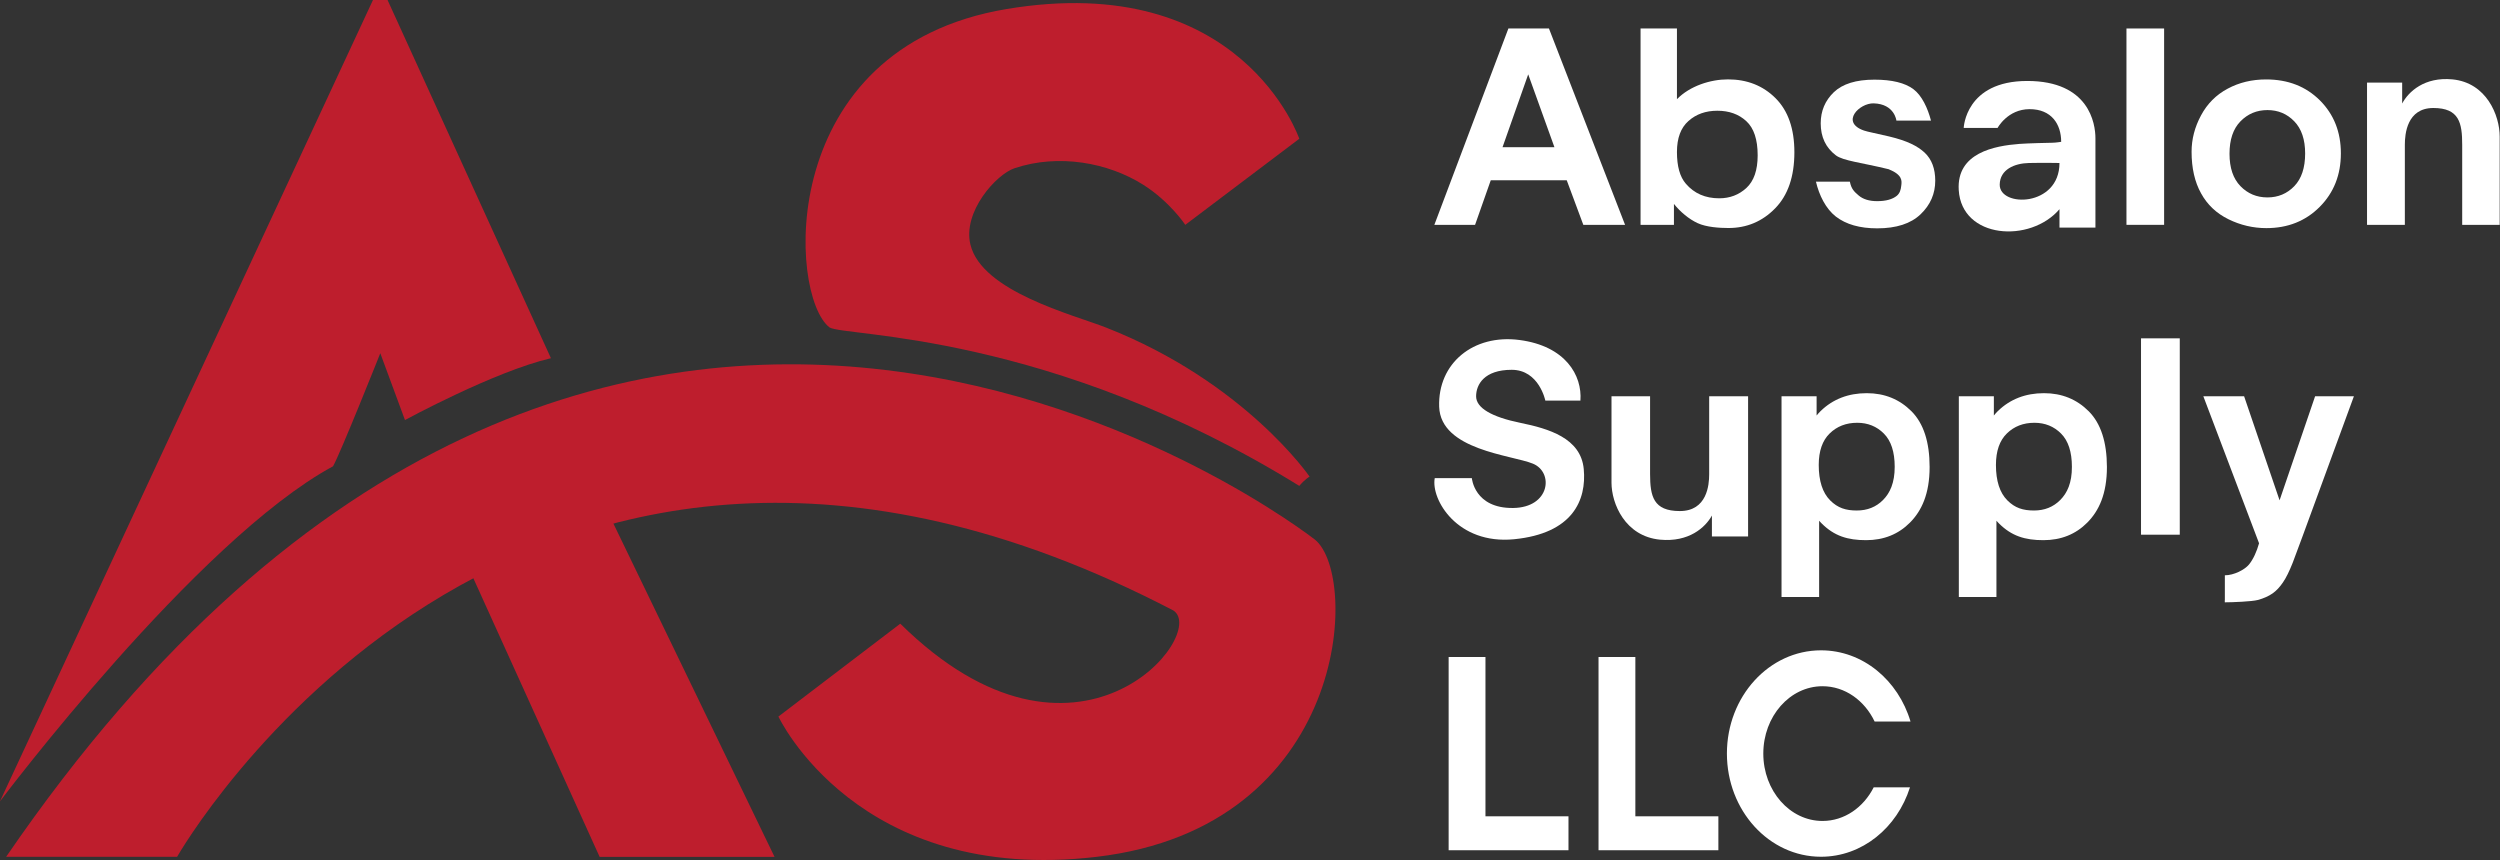 <?xml version="1.0" encoding="UTF-8" standalone="no"?> <svg xmlns="http://www.w3.org/2000/svg" xmlns:svg="http://www.w3.org/2000/svg" version="1.1" id="Layer_1" x="0px" y="0px" viewBox="-150 -400 524.049 180.333" width="524.049" height="180.333" xml:space="preserve"><rect x="-150" y="-400" width="524.049" height="180.333" fill="#333333" stroke="none"/><defs id="defs21"></defs> <style type="text/css" id="style1"> .st0{fill:#6E69AF;} .st1{fill:#DE4033;} </style> <g id="g21" transform="matrix(1.337,0,0,1.337,-250.887,-775.145)"> <g id="g1" transform="matrix(0.858,0,0,0.858,10.714,12.836)"><g id="g18"> <g id="g8" style="fill:#ffffff;fill-opacity:1"> <g id="g7" style="fill:#ffffff;fill-opacity:1"> <g id="g5" style="fill:#ffffff;fill-opacity:1"> <path d="m 372.41,353.15 h -7.63 L 361.75,345 h -13.88 l -2.87,8.15 h -7.44 l 13.53,-35.88 h 7.41 z m -12.91,-14.19 -4.79,-13.31 -4.69,13.31 z" id="path1" style="fill:#ffffff;fill-opacity:1"></path> <path d="m 375.24,353.15 v -35.88 h 6.65 v 12.92 c 2.35,-2.41 6.1,-3.62 9.32,-3.62 3.51,0 6.41,1.15 8.7,3.44 2.29,2.29 3.44,5.58 3.44,9.87 0,4.44 -1.17,7.86 -3.51,10.25 -2.34,2.4 -5.18,3.6 -8.53,3.6 -1.64,0 -4.04,-0.15 -5.64,-0.89 -1.6,-0.74 -3.17,-2.06 -4.33,-3.51 v 3.82 z m 6.65,-13.31 c 0,2.62 0.54,4.55 1.63,5.8 1.53,1.78 3.56,2.66 6.09,2.66 1.95,0 3.6,-0.63 4.97,-1.89 1.37,-1.26 2.06,-3.25 2.06,-5.96 0,-2.89 -0.69,-4.97 -2.07,-6.24 -1.38,-1.28 -3.15,-1.91 -5.3,-1.91 -2.11,0 -3.87,0.62 -5.27,1.87 -1.41,1.24 -2.11,3.13 -2.11,5.67 z" id="path2" style="fill:#ffffff;fill-opacity:1"></path> <path d="m 464.03,353.15 v -35.88 h 6.88 v 35.88 z" id="path3" style="fill:#ffffff;fill-opacity:1"></path> <path d="m 475.93,339.79 c 0,-2.28 0.57,-4.49 1.72,-6.63 1.14,-2.14 2.77,-3.77 4.87,-4.89 2.1,-1.13 4.44,-1.69 7.03,-1.69 4,0 7.27,1.28 9.83,3.83 2.55,2.55 3.83,5.78 3.83,9.68 0,3.93 -1.29,7.19 -3.87,9.78 -2.58,2.59 -5.83,3.88 -9.74,3.88 -2.42,0 -4.73,-0.54 -6.93,-1.62 -2.2,-1.08 -3.87,-2.66 -5.01,-4.74 -1.16,-2.08 -1.73,-4.62 -1.73,-7.6 z m 6.93,0.37 c 0,2.58 0.67,4.55 2,5.92 1.33,1.37 2.97,2.06 4.93,2.06 1.95,0 3.59,-0.69 4.91,-2.06 1.32,-1.37 1.98,-3.36 1.98,-5.97 0,-2.55 -0.66,-4.5 -1.98,-5.87 -1.32,-1.37 -2.96,-2.06 -4.91,-2.06 -1.95,0 -3.59,0.69 -4.93,2.06 -1.33,1.36 -2,3.34 -2,5.92 z" id="path4" style="fill:#ffffff;fill-opacity:1"></path> <path d="m 520.11,331.8 c -4.84,0 -5.21,4.78 -5.21,6.71 v 14.64 h -6.91 v -25.99 h 6.42 v 3.82 c 1.17,-2.19 4.1,-4.9 9.19,-4.41 6.24,0.61 8.63,6.6 8.63,10.43 v 16.15 h -6.85 v -14.59 c 0.01,-4.04 -0.55,-6.76 -5.27,-6.76 z" id="path5" style="fill:#ffffff;fill-opacity:1"></path> </g> <g id="g6" style="fill:#ffffff;fill-opacity:1"> <path d="m 420.59,342.99 c -4.98,-1.22 -8.33,-1.53 -9.66,-2.54 -1.85,-1.4 -2.77,-3.35 -2.77,-5.85 0,-2.25 0.8,-4.15 2.39,-5.68 1.6,-1.53 4.07,-2.3 7.43,-2.3 3.19,0 5.57,0.58 7.12,1.74 1.55,1.16 2.62,3.47 3.21,5.74 h -6.32 c 0,0 -0.32,-3.03 -4.14,-3.15 -2.62,-0.08 -6.15,3.46 -1.78,4.97 0.68,0.24 2.34,0.54 4.6,1.08 3.3,0.79 5.19,1.75 6.49,2.96 1.29,1.22 1.93,2.93 1.93,5.12 0,2.38 -0.89,4.43 -2.68,6.14 -1.79,1.71 -4.43,2.57 -7.93,2.57 -3.18,0 -5.69,-0.72 -7.55,-2.15 -1.85,-1.44 -3.06,-3.91 -3.64,-6.38 h 6.2 c 0.26,1.34 0.8,1.83 1.6,2.52 0.81,0.69 1.93,1.04 3.38,1.04 1.6,0 2.8,-0.33 3.6,-0.98 0.54,-0.46 0.73,-1.07 0.81,-1.84 0.12,-0.89 0.25,-1.98 -2.29,-3.01 z" id="path6" style="fill:#ffffff;fill-opacity:1"></path> </g> </g> <path d="m 445.9,326.86 c -11.31,0 -11.61,8.58 -11.61,8.58 h 6.19 c 0,0 1.83,-3.43 5.85,-3.43 4.01,0 5.77,2.76 5.77,5.97 0,0 -1.02,0.17 -1.67,0.17 -0.57,0 -4.5,0.1 -5.95,0.21 -4.57,0.35 -11.51,1.63 -11.1,8.42 0.53,8.95 13.07,9.77 18.41,3.51 0,1.72 0,3.36 0,3.36 h 6.57 c 0,0 0,-13.65 0,-16.33 0,-2.68 -1.15,-10.46 -12.46,-10.46 z m -5.03,18.93 c 0.04,-2.73 2.66,-3.88 5.34,-3.94 2.68,-0.06 5.58,0 5.58,0 0,8.06 -10.98,8.15 -10.92,3.94 z" id="path7" style="fill:#ffffff;fill-opacity:1"></path> </g> <g id="g13" style="fill:#ffffff;fill-opacity:1"> <path d="m 382.42,405.45 c 4.98,0 5.36,-4.78 5.36,-6.71 v -14.27 h 7.11 v 25.62 h -6.61 v -3.82 c -1.21,2.19 -4.22,4.9 -9.46,4.41 -6.42,-0.61 -8.89,-6.6 -8.89,-10.43 v -15.78 h 7.05 v 14.22 c 0.01,4.04 0.58,6.76 5.44,6.76 z" id="path8" style="fill:#ffffff;fill-opacity:1"></path> <path d="m 424.76,387.23 c -2.2,-2.21 -4.93,-3.32 -8.18,-3.32 -3.38,0 -6.19,1.09 -8.43,3.26 -0.26,0.26 -0.51,0.53 -0.74,0.82 v -3.51 H 401 v 36.67 h 6.87 v -13.88 -0.05 c 0.14,0.16 0.28,0.31 0.43,0.46 2.33,2.34 4.8,3.09 8.15,3.09 3.22,0 5.9,-1.07 8.03,-3.22 2.13,-2.15 3.58,-5.25 3.58,-10.15 0,-4.56 -1.1,-7.95 -3.3,-10.17 z m -5.21,16.2 c -1.27,1.28 -2.87,1.92 -4.79,1.92 -2,0 -3.47,-0.45 -4.87,-1.85 -1.39,-1.39 -2.09,-3.55 -2.09,-6.47 0,-2.54 0.67,-4.47 2,-5.76 1.33,-1.3 3.01,-1.95 5.03,-1.95 1.94,0 3.57,0.66 4.88,1.98 1.31,1.32 1.97,3.34 1.97,6.07 0,2.93 -0.86,4.78 -2.13,6.06 z" id="path9" style="fill:#ffffff;fill-opacity:1"></path> <path d="m 457.15,387.23 c -2.2,-2.21 -4.93,-3.32 -8.18,-3.32 -3.38,0 -6.19,1.09 -8.43,3.26 -0.26,0.26 -0.51,0.53 -0.74,0.82 v -3.51 h -6.4 v 36.67 h 6.87 v -13.88 -0.05 c 0.14,0.16 0.28,0.31 0.43,0.46 2.33,2.34 4.8,3.09 8.15,3.09 3.22,0 5.9,-1.07 8.03,-3.22 2.13,-2.15 3.58,-5.25 3.58,-10.15 -0.01,-4.56 -1.11,-7.95 -3.31,-10.17 z m -5.22,16.2 c -1.27,1.28 -2.87,1.92 -4.79,1.92 -2,0 -3.47,-0.45 -4.87,-1.85 -1.39,-1.39 -2.09,-3.55 -2.09,-6.47 0,-2.54 0.67,-4.47 2,-5.76 1.33,-1.3 3.01,-1.95 5.03,-1.95 1.94,0 3.57,0.66 4.88,1.98 1.31,1.32 1.97,3.34 1.97,6.07 0.01,2.93 -0.85,4.78 -2.13,6.06 z" id="path10" style="fill:#ffffff;fill-opacity:1"></path> <path d="m 466.69,409.77 v -35.88 h 7.08 v 35.88 z" id="path11" style="fill:#ffffff;fill-opacity:1"></path> <path d="m 482.01,421.7 v -4.51 c 1.65,0 3.62,-1.01 4.41,-1.97 0.79,-0.97 1.42,-2.38 1.84,-3.88 l -10.18,-26.86 h 7.45 l 6.48,19.01 6.49,-19.01 h 7.09 l -9.45,25.77 -1.74,4.67 c -0.62,1.56 -1.21,2.76 -1.78,3.58 -0.56,0.82 -1.16,1.49 -1.89,2 -0.73,0.51 -1.63,0.91 -2.7,1.2 -1.07,0.29 -4.69,0.43 -6.03,0.43 v -0.43 z" id="path12" style="fill:#ffffff;fill-opacity:1"></path> <path d="m 364.25,385.27 h -6.41 c 0,0 -1.14,-5.63 -6.15,-5.63 -5.01,0 -6.5,2.69 -6.5,4.84 0,2.15 2.9,3.79 8.08,4.85 5.18,1.06 11.06,2.78 11.59,8.44 0.53,5.66 -1.98,11.77 -12.73,12.83 -10.36,1.02 -15.22,-7.25 -14.5,-11.17 2.03,0 6.78,0 6.78,0 0,0 0.44,5.55 7.55,5.46 6.76,-0.09 7.45,-6.52 3.61,-8.1 -3.87,-1.59 -16.86,-2.47 -17.13,-10.4 -0.27,-7.93 6.23,-13.3 14.66,-12.2 8.43,1.1 11.5,6.47 11.15,11.08 z" id="path13" style="fill:#ffffff;fill-opacity:1"></path> </g> <g id="g17" style="fill:#ffffff;fill-opacity:1"> <path d="m 340.17,467.42 v -35.3 h 6.73 v 29.11 h 15.17 v 6.2 h -21.9 z" id="path14" style="fill:#ffffff;fill-opacity:1"></path> <path d="m 367.56,467.42 v -35.3 h 6.73 v 29.11 h 15.17 v 6.2 h -21.9 z" id="path15" style="fill:#ffffff;fill-opacity:1"></path> <g id="g16" style="fill:#ffffff;fill-opacity:1"> <path d="m 408.49,462.08 c -5.97,0 -10.82,-5.51 -10.82,-12.31 0,-6.8 4.84,-12.31 10.82,-12.31 4.11,0 7.69,2.61 9.52,6.45 h 6.56 c -2.25,-7.55 -8.71,-13.01 -16.35,-13.01 -9.5,0 -17.2,8.44 -17.2,18.86 0,10.42 7.7,18.86 17.2,18.86 7.52,0 13.91,-5.3 16.25,-12.68 h -6.63 c -1.87,3.68 -5.36,6.14 -9.35,6.14 z" id="path16" style="fill:#ffffff;fill-opacity:1"></path> </g> </g> </g><g id="g20"> <path class="st0" d="m 315.75,410.68 c 0,0 -129.64,-102 -239.17,57.95 h 31.24 c 0,0 61.41,-107.88 182.07,-45 6.46,4.28 -17.6,34.27 -49.92,2.4 L 217.7,443 c 0,0 14.41,30.8 58.18,25.63 46.01,-5.43 48.08,-51.26 39.87,-57.95 z" id="path18" style="fill:#be1e2d;fill-opacity:1"></path> <polygon class="st0" points="216.99,468.64 185.03,468.64 159.53,412.38 185.03,402.53 " id="polygon18" style="fill:#be1e2d;fill-opacity:1"></polygon> <path class="st1" d="m 292.05,353.15 20.83,-15.73 c 0,0 -10.54,-30.91 -53.51,-23.7 -42.38,7.11 -39.86,52.43 -32.32,58.18 2.81,1.71 40.18,0.77 85.83,28.95 1.13,-1.31 1.88,-1.69 1.88,-1.69 0,0 -11.83,-17.28 -37.19,-27.24 -6.01,-2.36 -22.73,-6.57 -24.79,-15.18 -1.43,-5.97 4.7,-12.81 8.08,-13.94 8.06,-2.69 17.08,-1.02 23.48,3.01 4.89,3.08 7.71,7.34 7.71,7.34 z" id="path19" style="fill:#be1e2d;fill-opacity:1"></path> <path class="st1" d="m 176.13,377.52 -29.87,-65.49 h -2.63 L 75.45,458.5 c 0,0 35.88,-47.71 60.86,-61.23 1.31,-2.25 8.64,-20.66 8.64,-20.66 l 4.51,12.21 c 0,0 16.34,-8.89 26.67,-11.3 z" id="path20" style="fill:#be1e2d;fill-opacity:1"></path> </g></g> </g> </svg> 
